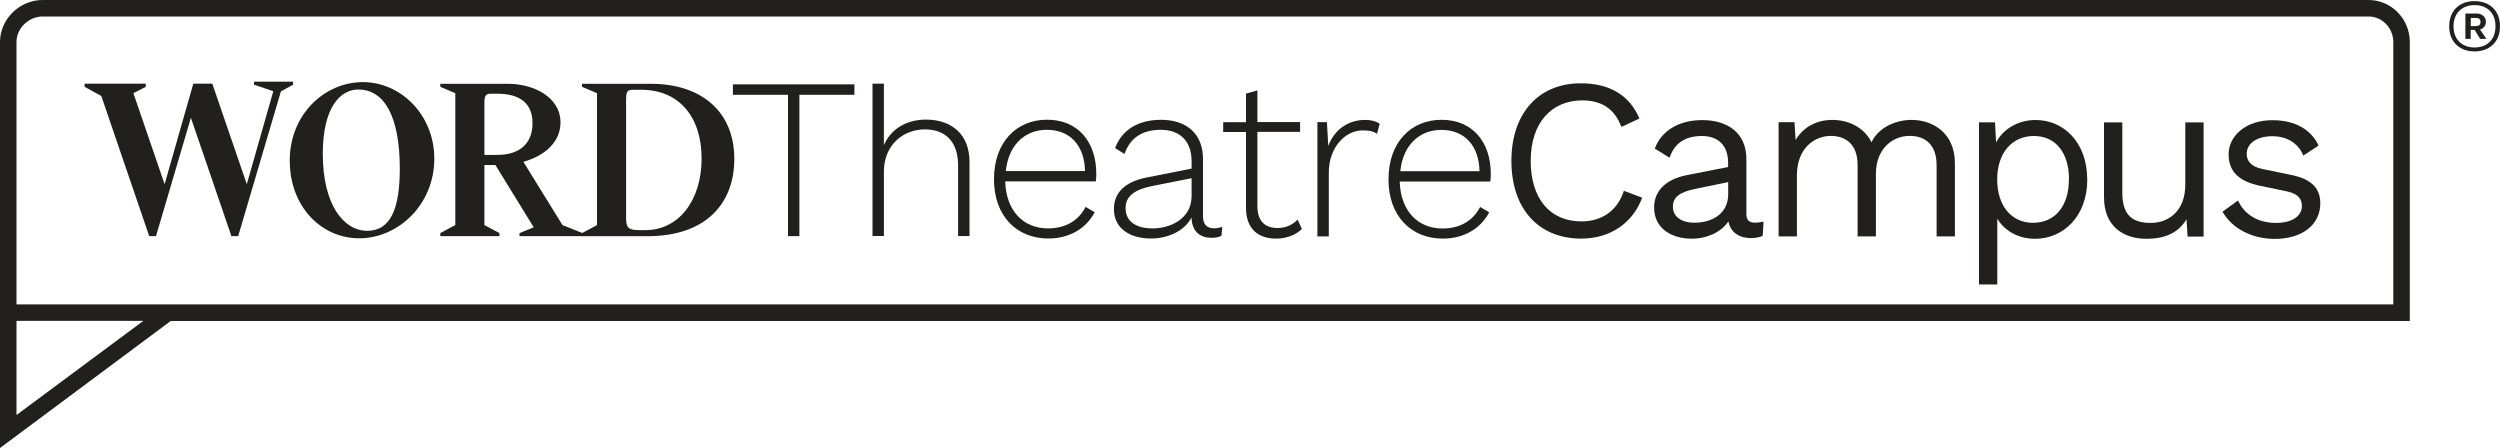 <svg xmlns="http://www.w3.org/2000/svg" id="Layer_2" viewBox="0 0 250 44.8"><defs><style>.cls-1{fill:#221f1f;}</style></defs><g id="Layer_1-2"><g><path class="cls-1" d="m236.85,0H4.26C1.97,0,0,1.9,0,4.2v40.6l17.07-12.7h223.91V4.2c0-2.3-1.83-4.2-4.13-4.2M1.65,41.5v-9.41h12.68L1.65,41.5Zm237.68-11.06H1.65V4.2c0-1.39,1.23-2.55,2.62-2.55h232.58c1.39,0,2.48,1.17,2.48,2.55v26.25Z"></path><polygon class="cls-1" points="10.13 9.6 8.46 8.68 8.46 8.37 14.58 8.37 14.58 8.68 13.34 9.32 16.46 18.42 19.33 8.37 21.23 8.37 24.68 18.42 27.33 9.12 25.4 8.47 25.4 8.17 29.31 8.17 29.31 8.47 28.09 9.14 23.82 23.61 23.14 23.61 19.09 11.78 15.6 23.61 14.92 23.61 10.13 9.6"></polygon><path class="cls-1" d="m28.97,16.11c0-4.75,3.55-7.9,7.32-7.9s7.14,3.25,7.14,7.66c0,4.63-3.65,7.96-7.5,7.96s-6.95-3.23-6.95-7.72m11,.76c0-5.25-1.56-7.92-4.15-7.92-1.8,0-3.55,1.78-3.55,6.43,0,5.09,2.08,7.7,4.45,7.7s3.25-2.3,3.25-6.21"></path><path class="cls-1" d="m58.26,23.31v.3h-6.31v-.3l1.42-.58-3.83-6.23h-1.1v6.01l1.5.8v.3h-5.91v-.3l1.5-.8v-13.19l-1.5-.64v-.3h6.79c2.47,0,5.23,1.28,5.23,3.87,0,1.98-1.62,3.35-3.71,3.93l3.91,6.33,2,.8Zm-9.82-7.82h1.28c2.14,0,3.53-1.04,3.53-3.17,0-2.39-1.8-2.95-3.53-2.95h-.66c-.5,0-.62.24-.62.94v5.17Z"></path><path class="cls-1" d="m58.2,23.31l1.5-.8v-13.19l-1.5-.64v-.3h6.91c4.81,0,8.32,2.59,8.32,7.52,0,4.33-2.71,7.72-8.7,7.72h-6.53v-.3Zm6.35-.3c3.31,0,5.61-2.95,5.61-7.16s-2.3-6.87-6.01-6.87h-.92c-.5,0-.62.24-.62.94v11.91c0,.94.24,1.18,1.3,1.18h.64Z"></path><g><path class="cls-1" d="m247.99,2.95c.19-.05.33-.14.44-.28.1-.13.16-.3.16-.49,0-.25-.09-.45-.27-.6-.17-.15-.4-.23-.68-.23h-1.1v2.54h.53v-.9h.39l.56.9h.62l-.65-.95Zm-.4-.34h-.51v-.82h.51c.31,0,.46.14.46.41s-.16.41-.46.41"></path><path class="cls-1" d="m249.69,1.3c-.21-.38-.51-.67-.89-.88-.38-.2-.83-.31-1.34-.31s-.96.1-1.34.31c-.38.21-.68.5-.89.88-.21.38-.31.82-.31,1.33s.1.94.31,1.32c.21.38.51.67.89.88.38.21.83.31,1.34.31s.95-.1,1.34-.31c.38-.21.68-.5.89-.88.21-.38.31-.82.31-1.32s-.1-.95-.31-1.33m-.39,2.45c-.17.32-.42.56-.73.74-.32.17-.69.26-1.11.26s-.79-.09-1.11-.26c-.32-.17-.57-.42-.74-.74-.17-.32-.26-.7-.26-1.12s.09-.8.26-1.12c.17-.32.42-.57.74-.74.32-.17.68-.26,1.11-.26s.79.08,1.11.26c.32.17.56.42.73.74.17.32.25.69.25,1.12s-.09.8-.25,1.12"></path></g><g><path class="cls-1" d="m85.45,9.48h-5.51s0,14.13,0,14.13h-1.14s0-14.13,0-14.13h-5.51s0-1.05,0-1.05h12.15s0,1.06,0,1.06Z"></path><path class="cls-1" d="m87.25,8.37h1.14s0,6.15,0,6.15c.69-1.62,2.26-2.56,4.2-2.56,2.54,0,4.36,1.44,4.36,4.23v7.42s-1.14,0-1.14,0v-7.06c0-2.49-1.37-3.61-3.33-3.61-2.15,0-4.09,1.55-4.09,4.22v6.44s-1.14,0-1.14,0v-15.24Z"></path><path class="cls-1" d="m109.59,18.14h-9.07c.09,2.94,1.8,4.7,4.29,4.7,1.76,0,3.06-.8,3.75-2.15l.91.53c-.85,1.62-2.51,2.63-4.64,2.63-3.15,0-5.44-2.24-5.43-5.94,0-3.7,2.26-5.94,5.3-5.94,3.11,0,4.93,2.22,4.93,5.42,0,.3-.02.55-.05.75Zm-9.02-1.03h7.93c-.04-2.53-1.48-4.13-3.81-4.13-2.22,0-3.84,1.53-4.11,4.13Z"></path><path class="cls-1" d="m122.22,22.66l-.07.91c-.23.14-.57.21-1.01.21-1,0-1.94-.5-1.99-2.03-.75,1.44-2.49,2.1-4.04,2.1-2.17,0-3.72-1.03-3.72-2.95,0-1.71,1.21-2.74,3.27-3.15l4.5-.89v-.75c0-1.94-1.12-3.13-3.08-3.13-1.74,0-3.04.71-3.63,2.42l-.94-.59c.66-1.8,2.28-2.83,4.59-2.83,2.51,0,4.2,1.35,4.2,3.93v5.71c0,.82.39,1.21,1.09,1.21.3,0,.59-.05.82-.16Zm-3.06-3.06v-1.78s-3.93.78-3.93.78c-1.8.36-2.67,1.03-2.67,2.21,0,1.28.96,2.03,2.72,2.03,1.78,0,3.88-.98,3.88-3.24Z"></path><path class="cls-1" d="m130.19,22.9c-.59.57-1.49.96-2.58.96-1.78,0-3.01-.96-3.01-3.08v-7.58s-2.28,0-2.28,0v-.98s2.28,0,2.28,0v-2.86s1.14-.32,1.14-.32v3.17s4.27,0,4.27,0v.98s-4.27,0-4.27,0v7.42c0,1.44.7,2.19,2.01,2.19.85,0,1.49-.3,2.01-.84l.43.94Z"></path><path class="cls-1" d="m131.73,12.21h.96s.14,2.38.14,2.38c.57-1.55,1.9-2.6,3.7-2.6.59,0,1.1.14,1.44.39l-.27,1c-.32-.21-.64-.34-1.44-.34-1.76,0-3.38,1.74-3.38,4.2v6.4s-1.14,0-1.14,0v-11.42Z"></path><path class="cls-1" d="m149.04,18.15h-9.07c.09,2.94,1.8,4.7,4.29,4.7,1.76,0,3.06-.8,3.75-2.15l.91.53c-.85,1.62-2.51,2.63-4.64,2.63-3.15,0-5.44-2.24-5.43-5.94,0-3.7,2.26-5.94,5.3-5.94,3.11,0,4.93,2.22,4.93,5.42,0,.3-.02.55-.05.75Zm-9.02-1.03h7.93c-.04-2.53-1.48-4.13-3.81-4.13-2.22,0-3.84,1.53-4.11,4.13Z"></path><path class="cls-1" d="m158.13,23.86c-4.29,0-6.99-2.99-6.99-7.77s2.74-7.77,6.95-7.76c2.92,0,4.89,1.24,5.85,3.52l-1.8.84c-.66-1.74-1.9-2.65-3.91-2.65-3.08,0-5.16,2.24-5.16,6.05,0,3.79,1.94,6.05,5.07,6.05,2.01,0,3.59-1.03,4.25-3.06l1.83.69c-.96,2.58-3.25,4.09-6.08,4.09Z"></path><path class="cls-1" d="m176.36,22.14l-.09,1.44c-.27.14-.69.23-1.19.23-1.12,0-2.03-.55-2.24-1.67-.8,1.19-2.33,1.74-3.66,1.73-2.03,0-3.77-1.03-3.77-3.11,0-1.71,1.21-2.83,3.24-3.24l4.16-.82v-.43c0-1.69-.96-2.67-2.63-2.67-1.58,0-2.72.66-3.22,2.17l-1.48-.91c.62-1.71,2.31-2.85,4.75-2.85,2.47,0,4.41,1.23,4.41,3.91v5.53c0,.55.29.82.87.82.25,0,.59-.05.85-.11Zm-3.54-2.72v-1.21s-3.31.68-3.31.68c-1.51.32-2.22.8-2.22,1.78,0,.94.78,1.6,2.15,1.6,1.76,0,3.38-.89,3.38-2.85Z"></path><path class="cls-1" d="m177.85,12.22h1.6s.11,1.78.11,1.78c.82-1.39,2.24-2.01,3.66-2.01,1.6,0,3.17.71,3.93,2.24.71-1.55,2.54-2.24,3.98-2.24,2.19,0,4.36,1.33,4.36,4.34v7.31s-1.83,0-1.83,0v-7.13c0-2.08-1.18-2.92-2.69-2.92-1.78,0-3.38,1.35-3.38,3.79v6.26s-1.83,0-1.83,0v-7.13c0-2.08-1.18-2.92-2.69-2.92-1.51,0-3.38,1.12-3.38,3.95v6.1s-1.83,0-1.83,0v-11.42Z"></path><path class="cls-1" d="m208.73,17.94c0,3.72-2.42,5.94-5.23,5.94-1.69,0-3.06-.82-3.77-2.01v6.58s-1.83,0-1.83,0V12.23s1.6,0,1.6,0l.11,2.01c.69-1.32,2.17-2.24,3.95-2.24,2.79,0,5.16,2.22,5.16,5.94Zm-1.83,0c0-2.63-1.3-4.34-3.52-4.34-2.19,0-3.66,1.71-3.66,4.34,0,2.63,1.41,4.34,3.58,4.34,2.24,0,3.59-1.71,3.59-4.34Z"></path><path class="cls-1" d="m210.4,19.73v-7.49s1.83,0,1.83,0v7.01c0,2.33,1.05,3.04,2.87,3.04,1.71,0,3.43-1.14,3.43-3.84v-6.21s1.83,0,1.83,0v11.42s-1.6,0-1.6,0l-.11-1.74c-.8,1.37-2.17,1.96-4,1.96-2.22,0-4.25-1.17-4.25-4.16Z"></path><path class="cls-1" d="m222.25,21.17l1.55-1.12c.66,1.42,1.99,2.24,3.81,2.24,1.6,0,2.58-.68,2.58-1.69,0-.64-.32-1.21-1.48-1.46l-2.74-.57c-2.22-.46-3.11-1.55-3.11-3.13,0-1.85,1.71-3.43,4.41-3.42,2.24,0,3.84.94,4.59,2.54l-1.53,1c-.52-1.35-1.83-1.94-3.06-1.94-1.64,0-2.6.75-2.6,1.76,0,.66.36,1.28,1.62,1.53l2.86.59c2.12.43,2.88,1.44,2.88,2.83,0,2.17-1.85,3.56-4.55,3.56-2.22,0-4.23-.98-5.23-2.72Z"></path></g></g></g></svg>